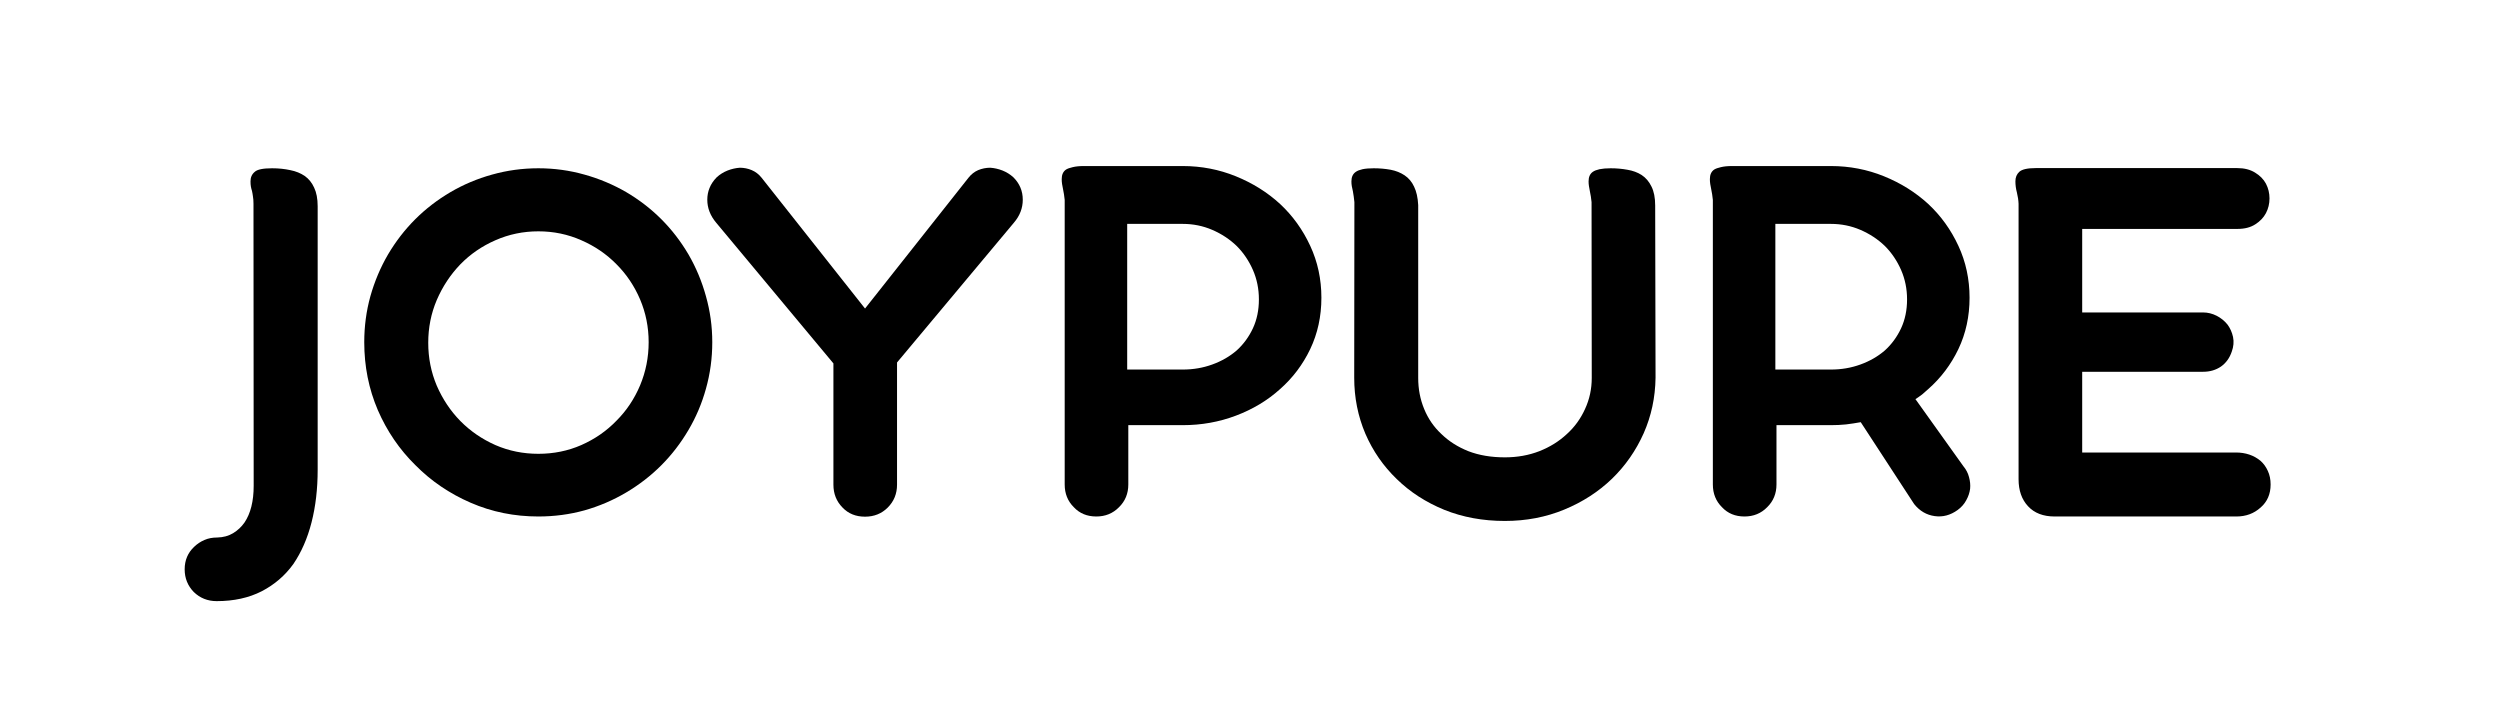 <svg version="1.0" preserveAspectRatio="xMidYMid meet" height="80" viewBox="0 0 210 60" zoomAndPan="magnify" width="280" xmlns:xlink="http://www.w3.org/1999/xlink" xmlns="http://www.w3.org/2000/svg"><defs><g></g><clipPath id="455bcd18bc"><path clip-rule="nonzero" d="M 1 2 L 13 2 L 13 38.879 L 1 38.879 Z M 1 2"></path></clipPath><clipPath id="b15fb0f74c"><rect height="39" y="0" width="179" x="0"></rect></clipPath></defs><g transform="matrix(1, 0, 0, 1, 14, 12)"><g clip-path="url(#b15fb0f74c)"><g clip-path="url(#455bcd18bc)"><g fill-opacity="1" fill="#000000"><g transform="translate(4.262, 31.151)"><g><path d="M -2.75 4.672 C -2.75 3.91 -2.484 3.281 -1.953 2.781 C -1.691 2.531 -1.398 2.336 -1.078 2.203 C -0.766 2.066 -0.41 2 -0.016 2 C 0.492 1.988 0.938 1.867 1.312 1.641 C 1.695 1.41 2.02 1.109 2.281 0.734 C 2.789 -0.023 3.047 -1.051 3.047 -2.344 L 3.031 -26.031 C 3.031 -26.281 3.016 -26.488 2.984 -26.656 C 2.961 -26.82 2.938 -26.973 2.906 -27.109 C 2.863 -27.242 2.832 -27.367 2.812 -27.484 C 2.789 -27.609 2.781 -27.754 2.781 -27.922 C 2.781 -28.254 2.898 -28.52 3.141 -28.719 C 3.348 -28.914 3.832 -29.016 4.594 -29.016 C 5.145 -29.016 5.656 -28.961 6.125 -28.859 C 6.594 -28.766 6.992 -28.602 7.328 -28.375 C 7.672 -28.133 7.938 -27.805 8.125 -27.391 C 8.32 -26.984 8.422 -26.461 8.422 -25.828 L 8.422 -3.688 C 8.422 -2.082 8.25 -0.609 7.906 0.734 C 7.562 2.078 7.051 3.242 6.375 4.234 C 5.676 5.203 4.789 5.961 3.719 6.516 C 2.645 7.066 1.383 7.344 -0.062 7.344 C -0.82 7.344 -1.461 7.086 -1.984 6.578 C -2.492 6.055 -2.75 5.422 -2.75 4.672 Z M -2.75 4.672"></path></g></g></g></g><g fill-opacity="1" fill="#000000"><g transform="translate(15.206, 31.151)"><g><path d="M 1.391 -14.406 C 1.391 -15.738 1.562 -17.023 1.906 -18.266 C 2.258 -19.516 2.754 -20.688 3.391 -21.781 C 4.691 -23.977 6.441 -25.723 8.641 -27.016 C 9.723 -27.648 10.883 -28.141 12.125 -28.484 C 13.375 -28.836 14.672 -29.016 16.016 -29.016 C 17.359 -29.016 18.648 -28.836 19.891 -28.484 C 21.129 -28.141 22.297 -27.648 23.391 -27.016 C 25.586 -25.723 27.332 -23.977 28.625 -21.781 C 29.258 -20.688 29.75 -19.516 30.094 -18.266 C 30.445 -17.023 30.625 -15.738 30.625 -14.406 C 30.625 -13.051 30.445 -11.75 30.094 -10.5 C 29.75 -9.258 29.258 -8.102 28.625 -7.031 C 27.332 -4.832 25.586 -3.082 23.391 -1.781 C 22.297 -1.133 21.129 -0.633 19.891 -0.281 C 18.648 0.062 17.359 0.234 16.016 0.234 C 14.004 0.234 12.109 -0.148 10.328 -0.922 C 8.555 -1.691 7.008 -2.742 5.688 -4.078 C 4.352 -5.391 3.301 -6.93 2.531 -8.703 C 1.77 -10.484 1.391 -12.383 1.391 -14.406 Z M 6.766 -14.359 C 6.766 -13.086 7.004 -11.883 7.484 -10.75 C 7.973 -9.625 8.633 -8.633 9.469 -7.781 C 10.301 -6.938 11.281 -6.266 12.406 -5.766 C 13.539 -5.273 14.742 -5.031 16.016 -5.031 C 17.297 -5.031 18.5 -5.273 19.625 -5.766 C 20.758 -6.266 21.742 -6.945 22.578 -7.812 C 23.422 -8.656 24.082 -9.645 24.562 -10.781 C 25.039 -11.926 25.281 -13.133 25.281 -14.406 C 25.281 -15.676 25.039 -16.875 24.562 -18 C 24.082 -19.125 23.422 -20.109 22.578 -20.953 C 21.742 -21.805 20.758 -22.477 19.625 -22.969 C 18.5 -23.469 17.297 -23.719 16.016 -23.719 C 14.742 -23.719 13.539 -23.469 12.406 -22.969 C 11.281 -22.477 10.301 -21.805 9.469 -20.953 C 8.633 -20.086 7.973 -19.086 7.484 -17.953 C 7.004 -16.828 6.766 -15.629 6.766 -14.359 Z M 6.766 -14.359"></path></g></g></g><g fill-opacity="1" fill="#000000"><g transform="translate(44.851, 31.151)"><g><path d="M 27.062 -26.375 C 27.062 -25.664 26.812 -25.02 26.312 -24.438 L 16.5 -12.703 L 16.5 -2.438 C 16.5 -1.676 16.238 -1.035 15.719 -0.516 C 15.207 -0.004 14.57 0.25 13.812 0.25 C 13.039 0.25 12.41 -0.004 11.922 -0.516 C 11.41 -1.035 11.156 -1.676 11.156 -2.438 L 11.156 -12.625 L 1.312 -24.438 C 0.812 -25.031 0.562 -25.676 0.562 -26.375 C 0.562 -26.727 0.625 -27.055 0.75 -27.359 C 0.875 -27.672 1.07 -27.969 1.344 -28.25 C 1.613 -28.5 1.922 -28.691 2.266 -28.828 C 2.609 -28.961 2.953 -29.039 3.297 -29.062 C 3.648 -29.062 3.984 -28.992 4.297 -28.859 C 4.617 -28.723 4.895 -28.508 5.125 -28.219 L 13.812 -17.234 L 22.5 -28.219 C 22.727 -28.508 23 -28.723 23.312 -28.859 C 23.633 -28.992 23.973 -29.062 24.328 -29.062 C 24.672 -29.039 25.016 -28.961 25.359 -28.828 C 25.703 -28.691 26.008 -28.5 26.281 -28.25 C 26.801 -27.727 27.062 -27.102 27.062 -26.375 Z M 27.062 -26.375"></path></g></g></g><g fill-opacity="1" fill="#000000"><g transform="translate(72.403, 31.151)"><g><path d="M 24.594 -18.141 C 24.594 -16.578 24.281 -15.141 23.656 -13.828 C 23.031 -12.523 22.188 -11.406 21.125 -10.469 C 20.062 -9.508 18.82 -8.766 17.406 -8.234 C 16 -7.703 14.516 -7.438 12.953 -7.438 L 8.375 -7.438 L 8.375 -2.453 C 8.375 -1.691 8.113 -1.055 7.594 -0.547 C 7.082 -0.023 6.445 0.234 5.688 0.234 C 4.914 0.234 4.285 -0.023 3.797 -0.547 C 3.285 -1.055 3.031 -1.691 3.031 -2.453 L 3.031 -26.359 C 3 -26.672 2.953 -26.973 2.891 -27.266 C 2.859 -27.41 2.832 -27.551 2.812 -27.688 C 2.789 -27.832 2.781 -27.973 2.781 -28.109 C 2.781 -28.473 2.898 -28.738 3.141 -28.906 C 3.273 -28.988 3.461 -29.055 3.703 -29.109 C 3.953 -29.172 4.266 -29.203 4.641 -29.203 L 12.953 -29.203 C 14.516 -29.203 16 -28.914 17.406 -28.344 C 18.82 -27.77 20.062 -26.992 21.125 -26.016 C 22.188 -25.023 23.031 -23.852 23.656 -22.5 C 24.281 -21.156 24.594 -19.703 24.594 -18.141 Z M 19.344 -18 C 19.344 -18.883 19.176 -19.707 18.844 -20.469 C 18.508 -21.238 18.055 -21.91 17.484 -22.484 C 16.891 -23.055 16.203 -23.508 15.422 -23.844 C 14.648 -24.176 13.828 -24.344 12.953 -24.344 L 8.281 -24.344 L 8.281 -12.109 L 12.953 -12.109 C 13.828 -12.109 14.648 -12.25 15.422 -12.531 C 16.203 -12.812 16.891 -13.207 17.484 -13.719 C 18.055 -14.238 18.508 -14.859 18.844 -15.578 C 19.176 -16.297 19.344 -17.102 19.344 -18 Z M 19.344 -18"></path></g></g></g><g fill-opacity="1" fill="#000000"><g transform="translate(97.863, 31.151)"><g><path d="M 1.891 -11.422 L 1.906 -26.172 C 1.875 -26.492 1.832 -26.797 1.781 -27.078 C 1.75 -27.234 1.719 -27.379 1.688 -27.516 C 1.664 -27.648 1.656 -27.785 1.656 -27.922 C 1.656 -28.285 1.781 -28.551 2.031 -28.719 C 2.164 -28.812 2.352 -28.883 2.594 -28.938 C 2.832 -28.988 3.145 -29.016 3.531 -29.016 C 4.031 -29.016 4.504 -28.973 4.953 -28.891 C 5.398 -28.805 5.789 -28.648 6.125 -28.422 C 6.469 -28.191 6.734 -27.875 6.922 -27.469 C 7.117 -27.07 7.234 -26.555 7.266 -25.922 L 7.266 -11.406 C 7.266 -10.477 7.43 -9.609 7.766 -8.797 C 8.098 -7.984 8.582 -7.281 9.219 -6.688 C 9.844 -6.082 10.598 -5.602 11.484 -5.25 C 12.379 -4.906 13.398 -4.734 14.547 -4.734 C 15.586 -4.734 16.551 -4.906 17.438 -5.25 C 18.332 -5.602 19.102 -6.082 19.75 -6.688 C 20.406 -7.281 20.914 -7.984 21.281 -8.797 C 21.656 -9.609 21.844 -10.477 21.844 -11.406 L 21.828 -26.172 C 21.797 -26.492 21.75 -26.797 21.688 -27.078 C 21.656 -27.234 21.629 -27.379 21.609 -27.516 C 21.586 -27.648 21.578 -27.785 21.578 -27.922 C 21.578 -28.285 21.695 -28.551 21.938 -28.719 C 22.07 -28.812 22.258 -28.883 22.5 -28.938 C 22.75 -28.988 23.062 -29.016 23.438 -29.016 C 23.926 -29.016 24.395 -28.973 24.844 -28.891 C 25.289 -28.816 25.688 -28.672 26.031 -28.453 C 26.383 -28.223 26.66 -27.898 26.859 -27.484 C 27.066 -27.078 27.172 -26.547 27.172 -25.891 L 27.203 -11.422 C 27.18 -9.766 26.848 -8.207 26.203 -6.75 C 25.555 -5.301 24.672 -4.031 23.547 -2.938 C 22.41 -1.844 21.07 -0.977 19.531 -0.344 C 18 0.289 16.336 0.609 14.547 0.609 C 12.703 0.609 11.004 0.297 9.453 -0.328 C 7.91 -0.961 6.582 -1.82 5.469 -2.906 C 4.344 -3.988 3.461 -5.258 2.828 -6.719 C 2.203 -8.188 1.891 -9.754 1.891 -11.422 Z M 1.891 -11.422"></path></g></g></g><g fill-opacity="1" fill="#000000"><g transform="translate(126.849, 31.151)"><g><path d="M 24.078 -3.984 C 24.305 -3.711 24.461 -3.41 24.547 -3.078 C 24.641 -2.742 24.672 -2.414 24.641 -2.094 C 24.598 -1.758 24.488 -1.438 24.312 -1.125 C 24.145 -0.812 23.906 -0.539 23.594 -0.312 C 22.988 0.125 22.348 0.297 21.672 0.203 C 20.984 0.109 20.406 -0.227 19.938 -0.812 L 15.453 -7.688 C 15.047 -7.613 14.633 -7.551 14.219 -7.5 C 13.801 -7.457 13.379 -7.438 12.953 -7.438 L 8.375 -7.438 L 8.375 -2.453 C 8.375 -1.691 8.113 -1.055 7.594 -0.547 C 7.082 -0.023 6.445 0.234 5.688 0.234 C 4.914 0.234 4.285 -0.023 3.797 -0.547 C 3.285 -1.055 3.031 -1.691 3.031 -2.453 L 3.031 -26.359 C 3 -26.672 2.953 -26.973 2.891 -27.266 C 2.859 -27.41 2.832 -27.551 2.812 -27.688 C 2.789 -27.832 2.781 -27.973 2.781 -28.109 C 2.781 -28.473 2.898 -28.738 3.141 -28.906 C 3.273 -28.988 3.461 -29.055 3.703 -29.109 C 3.953 -29.172 4.266 -29.203 4.641 -29.203 L 12.953 -29.203 C 14.516 -29.203 16 -28.914 17.406 -28.344 C 18.82 -27.77 20.062 -26.992 21.125 -26.016 C 22.188 -25.023 23.031 -23.852 23.656 -22.5 C 24.281 -21.156 24.594 -19.703 24.594 -18.141 C 24.594 -16.578 24.281 -15.141 23.656 -13.828 C 23.031 -12.523 22.188 -11.406 21.125 -10.469 C 20.957 -10.312 20.785 -10.16 20.609 -10.016 C 20.43 -9.879 20.242 -9.75 20.047 -9.625 Z M 8.281 -12.109 L 12.953 -12.109 C 13.828 -12.109 14.648 -12.25 15.422 -12.531 C 16.203 -12.812 16.891 -13.207 17.484 -13.719 C 18.055 -14.238 18.508 -14.859 18.844 -15.578 C 19.176 -16.297 19.344 -17.102 19.344 -18 C 19.344 -18.883 19.176 -19.707 18.844 -20.469 C 18.508 -21.238 18.055 -21.91 17.484 -22.484 C 16.891 -23.055 16.203 -23.508 15.422 -23.844 C 14.648 -24.176 13.828 -24.344 12.953 -24.344 L 8.281 -24.344 Z M 8.281 -12.109"></path></g></g></g><g fill-opacity="1" fill="#000000"><g transform="translate(152.513, 31.151)"><g><path d="M 24.219 -2.453 C 24.219 -1.648 23.938 -1.004 23.375 -0.516 C 22.82 -0.016 22.145 0.234 21.344 0.234 L 6.078 0.234 C 5.117 0.234 4.375 -0.051 3.844 -0.625 C 3.312 -1.195 3.047 -1.953 3.047 -2.891 L 3.047 -26.031 C 3.035 -26.332 2.988 -26.648 2.906 -26.984 C 2.82 -27.305 2.781 -27.617 2.781 -27.922 C 2.781 -28.254 2.891 -28.52 3.109 -28.719 C 3.336 -28.926 3.797 -29.031 4.484 -29.031 L 21.422 -29.031 C 22.004 -29.031 22.5 -28.906 22.906 -28.656 C 23.32 -28.406 23.629 -28.094 23.828 -27.719 C 24.023 -27.344 24.125 -26.93 24.125 -26.484 C 24.125 -26.035 24.023 -25.625 23.828 -25.25 C 23.629 -24.875 23.332 -24.562 22.938 -24.312 C 22.539 -24.051 22.039 -23.922 21.438 -23.922 L 8.391 -23.922 L 8.391 -16.906 L 18.531 -16.906 C 18.938 -16.906 19.32 -16.812 19.688 -16.625 C 20.051 -16.438 20.352 -16.191 20.594 -15.891 C 20.82 -15.586 20.977 -15.238 21.062 -14.844 C 21.145 -14.445 21.109 -14.035 20.953 -13.609 C 20.773 -13.078 20.473 -12.66 20.047 -12.359 C 19.617 -12.066 19.117 -11.922 18.547 -11.922 L 8.391 -11.922 L 8.391 -5.141 L 21.297 -5.141 C 22.117 -5.141 22.812 -4.906 23.375 -4.438 C 23.633 -4.207 23.836 -3.926 23.984 -3.594 C 24.141 -3.258 24.219 -2.879 24.219 -2.453 Z M 24.219 -2.453"></path></g></g></g></g></g></svg>
